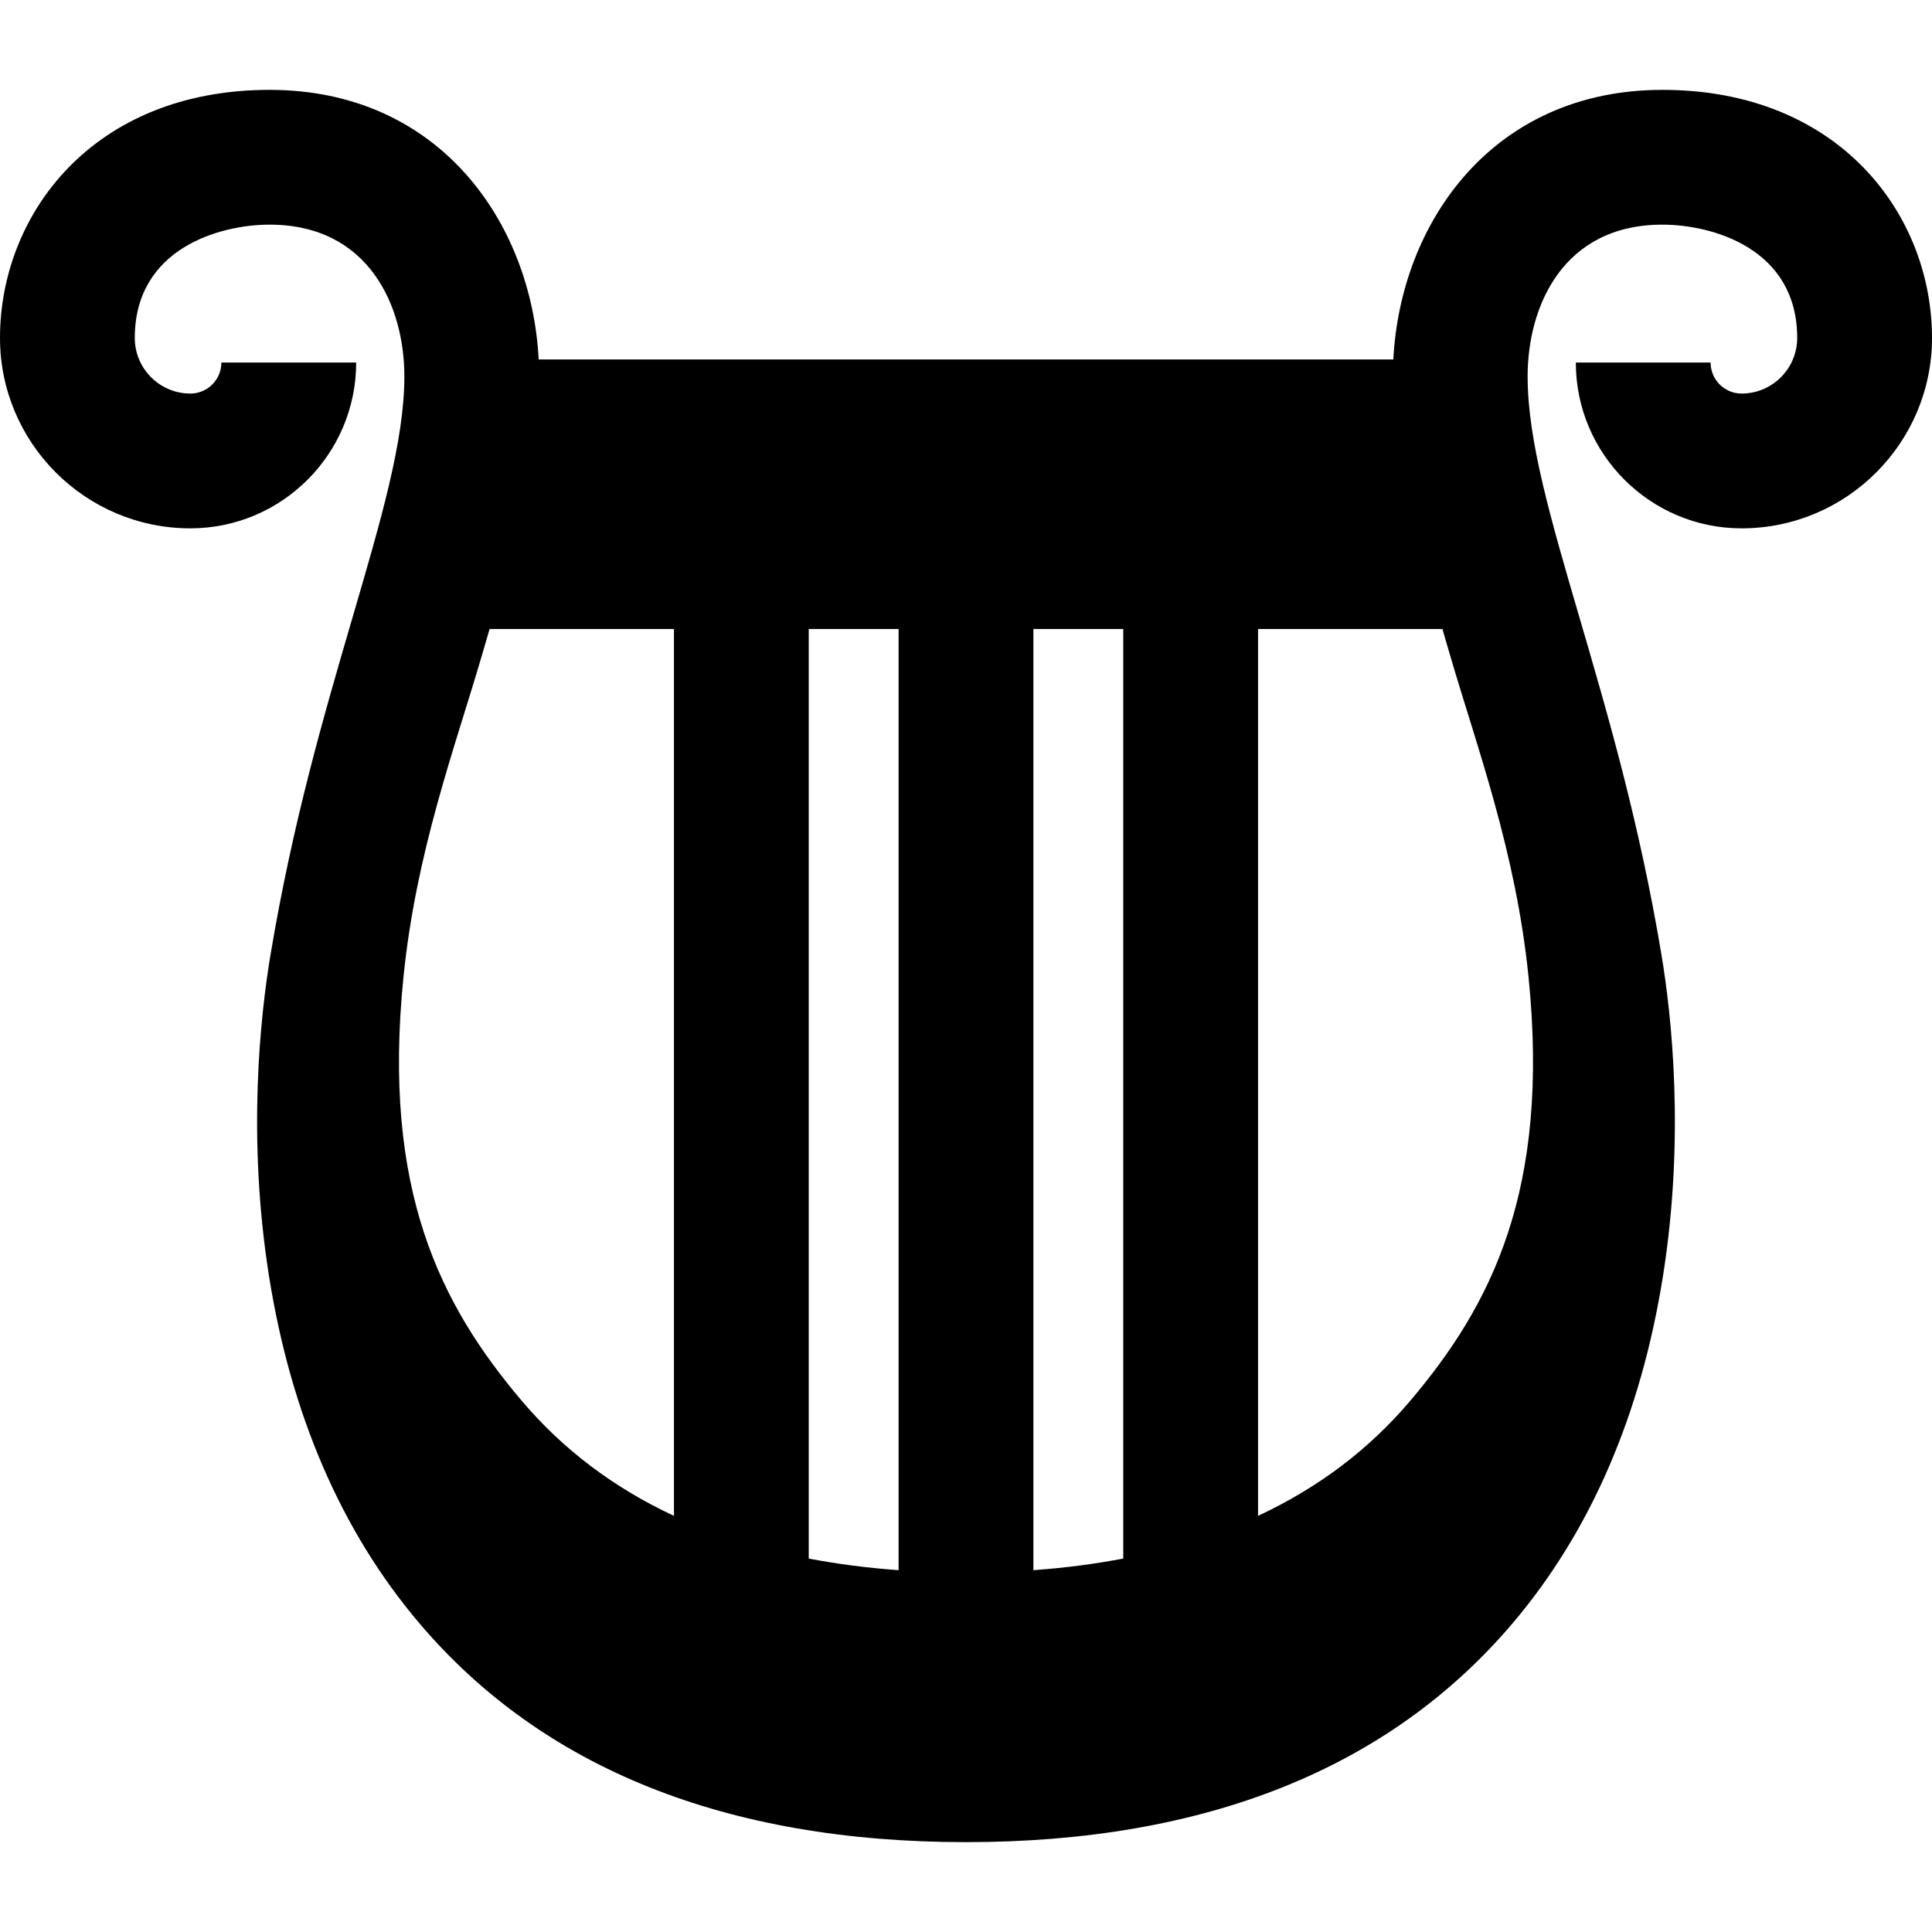 <?xml version="1.0" encoding="iso-8859-1"?>
<!-- Uploaded to: SVG Repo, www.svgrepo.com, Generator: SVG Repo Mixer Tools -->
<svg fill="#000000" height="800px" width="800px" version="1.1" id="Layer_1" xmlns="http://www.w3.org/2000/svg" xmlns:xlink="http://www.w3.org/1999/xlink" 
	 viewBox="0 0 512 512" xml:space="preserve">
<g>
	<g>
		<path d="M440.558,23.814c-45.041,0-69.445,35.228-71.312,71.442H142.754c-1.867-36.214-26.272-71.442-71.312-71.442
			C24.539,23.814,0,56.889,0,89.562c0,27.821,22.634,50.455,50.455,50.455c24.226,0,43.936-19.71,43.936-43.936H58.669
			c0,4.531-3.685,8.215-8.215,8.215c-8.124,0-14.734-6.61-14.734-14.734c0-23.702,22.453-30.027,35.721-30.027
			c26.366,0,35.721,21.662,35.721,40.212c0,16.919-6.068,37.668-13.75,63.937c-7.444,25.455-15.882,54.307-21.728,89.379
			c-2.658,15.946-6.243,48.204-0.394,85.098c5.82,36.719,19.193,67.638,39.745,91.899c32.673,38.57,81.446,58.126,144.964,58.126
			s112.291-19.556,144.964-58.125c20.553-24.262,33.925-55.18,39.745-91.899c5.849-36.893,2.264-69.152-0.394-85.098
			c-5.845-35.072-14.284-63.924-21.728-89.379c-7.682-26.27-13.75-47.019-13.75-63.938c0-18.55,9.355-40.212,35.721-40.212
			c13.268,0,35.721,6.325,35.721,30.027c0,8.124-6.61,14.734-14.734,14.734c-4.529,0-8.215-3.685-8.215-8.215H417.61
			c0,24.227,19.71,43.936,43.936,43.936c27.821,0,50.455-22.634,50.455-50.455C512,56.889,487.461,23.814,440.558,23.814z
			 M178.605,401.718c-15.932-7.429-29.403-17.589-40.312-30.466c-21.509-25.389-37.083-55.716-31.372-112.315
			c3.355-33.253,13.614-60.73,20.778-85.224c0.693-2.368,1.373-4.7,2.046-7.014h48.862V401.718z M238.14,416.111
			c-8.306-0.599-16.248-1.623-23.814-3.079V166.698h23.814V416.111z M297.674,413.032c-7.566,1.456-15.508,2.48-23.814,3.079
			V166.698h23.814V413.032z M405.08,258.936c5.711,56.599-9.864,86.926-31.373,112.315c-10.909,12.879-24.382,23.039-40.312,30.466
			v-235.02h48.862c0.673,2.315,1.353,4.645,2.046,7.014C391.466,198.206,401.725,225.684,405.08,258.936z"/>
	</g>
</g>
</svg>